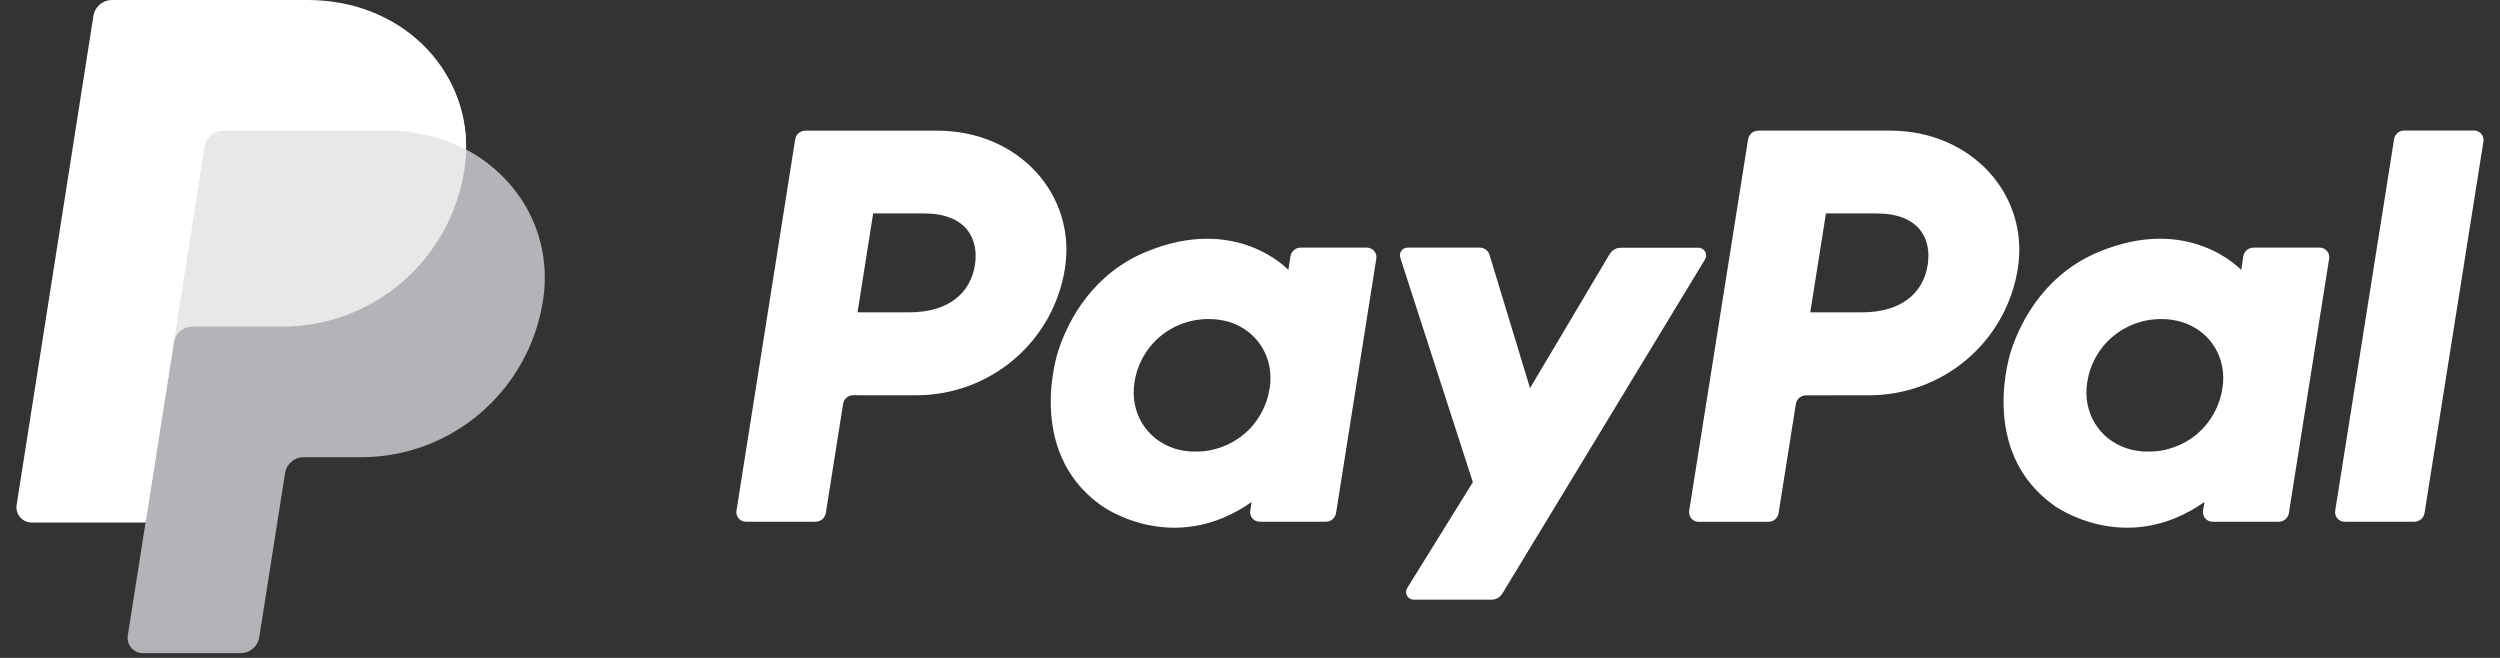 <svg width="76" height="20" viewBox="0 0 76 20" fill="none" xmlns="http://www.w3.org/2000/svg">
<rect x="0" y="0" width="76" height="20" fill="#333333" stroke="none"/>
<g clip-path="url(#clip0_6058_88488)">
<path d="M72.78 4.232L70.99 15.526C70.984 15.567 70.986 15.61 70.997 15.65C71.008 15.69 71.029 15.728 71.056 15.76C71.083 15.791 71.117 15.817 71.155 15.834C71.193 15.851 71.235 15.86 71.277 15.86H73.395C73.469 15.86 73.542 15.834 73.599 15.786C73.656 15.737 73.695 15.67 73.706 15.596L75.496 4.303C75.503 4.261 75.501 4.219 75.489 4.178C75.478 4.138 75.458 4.1 75.43 4.068C75.403 4.037 75.369 4.011 75.331 3.994C75.293 3.977 75.252 3.968 75.21 3.968H73.091C73.016 3.967 72.944 3.993 72.886 4.041C72.829 4.09 72.791 4.158 72.78 4.232ZM70.518 7.528H68.508C68.434 7.527 68.361 7.553 68.304 7.602C68.247 7.65 68.209 7.717 68.197 7.791L68.131 8.207C68.131 8.207 66.57 6.507 63.806 7.656C62.22 8.314 61.459 9.673 61.135 10.668C61.135 10.668 60.107 13.694 62.432 15.359C62.432 15.359 64.588 16.961 67.016 15.26L66.973 15.526C66.964 15.588 66.975 15.652 67.005 15.707C67.034 15.763 67.082 15.807 67.139 15.833C67.176 15.851 67.218 15.86 67.26 15.86H69.271C69.346 15.861 69.419 15.835 69.476 15.787C69.534 15.738 69.572 15.67 69.582 15.596L70.806 7.862C70.813 7.821 70.81 7.778 70.799 7.738C70.787 7.697 70.767 7.66 70.739 7.629C70.712 7.597 70.678 7.571 70.64 7.553C70.602 7.536 70.56 7.527 70.518 7.528ZM67.56 11.802C67.482 12.342 67.21 12.835 66.796 13.189C66.379 13.543 65.849 13.735 65.303 13.728C65.089 13.73 64.876 13.699 64.671 13.635C63.803 13.358 63.308 12.527 63.451 11.626C63.53 11.086 63.802 10.594 64.217 10.241C64.633 9.886 65.162 9.694 65.708 9.7C65.922 9.698 66.135 9.729 66.34 9.793C67.213 10.069 67.706 10.901 67.563 11.803L67.56 11.802ZM56.828 12.016C57.918 12.016 58.972 11.627 59.8 10.92C60.627 10.215 61.173 9.236 61.342 8.161C61.694 5.924 59.941 3.971 57.456 3.971H53.453C53.378 3.971 53.306 3.997 53.249 4.045C53.192 4.094 53.154 4.161 53.142 4.235L51.351 15.529C51.342 15.591 51.353 15.655 51.383 15.71C51.413 15.766 51.459 15.81 51.517 15.836C51.555 15.854 51.596 15.863 51.638 15.863H53.757C53.832 15.864 53.905 15.837 53.962 15.789C54.019 15.741 54.057 15.673 54.069 15.599L54.594 12.283C54.605 12.208 54.643 12.14 54.7 12.092C54.758 12.043 54.831 12.017 54.906 12.018L56.828 12.016ZM58.601 8.059C58.471 8.886 57.829 9.495 56.601 9.495H55.032L55.509 6.488H57.05C58.319 6.49 58.732 7.236 58.601 8.061V8.059Z" fill="white"/>
<path d="M48.937 7.719L46.513 11.799L45.282 7.749C45.263 7.685 45.223 7.628 45.169 7.588C45.115 7.548 45.05 7.527 44.982 7.528H42.794C42.738 7.527 42.683 7.547 42.64 7.583C42.596 7.62 42.568 7.671 42.559 7.727C42.554 7.765 42.558 7.803 42.57 7.838L44.775 14.659L42.781 17.873C42.764 17.899 42.753 17.929 42.748 17.96C42.742 17.991 42.744 18.023 42.751 18.053C42.759 18.084 42.772 18.113 42.791 18.138C42.81 18.163 42.834 18.184 42.861 18.199C42.898 18.22 42.939 18.231 42.981 18.23H45.338C45.405 18.231 45.471 18.213 45.53 18.18C45.589 18.148 45.638 18.1 45.673 18.042L51.832 7.887C51.854 7.852 51.866 7.811 51.867 7.769C51.868 7.727 51.858 7.686 51.837 7.649C51.816 7.613 51.786 7.583 51.749 7.562C51.713 7.542 51.672 7.531 51.63 7.532H49.274C49.207 7.531 49.14 7.548 49.081 7.581C49.022 7.614 48.972 7.662 48.937 7.719ZM41.554 7.528H39.542C39.468 7.527 39.395 7.553 39.338 7.602C39.281 7.65 39.243 7.718 39.231 7.792L39.166 8.207C39.166 8.207 37.603 6.508 34.84 7.656C33.254 8.314 32.493 9.673 32.17 10.668C32.17 10.668 31.141 13.694 33.466 15.359C33.466 15.359 35.622 16.961 38.05 15.261L38.008 15.526C37.998 15.588 38.009 15.652 38.038 15.707C38.068 15.763 38.115 15.807 38.173 15.833C38.211 15.851 38.252 15.86 38.294 15.86H40.305C40.38 15.861 40.452 15.834 40.509 15.786C40.566 15.737 40.604 15.67 40.616 15.596L41.84 7.862C41.85 7.8 41.839 7.736 41.809 7.68C41.78 7.625 41.732 7.58 41.675 7.555C41.637 7.537 41.596 7.528 41.554 7.528ZM38.596 11.803C38.517 12.342 38.245 12.835 37.831 13.188C37.414 13.542 36.885 13.734 36.339 13.728C36.125 13.73 35.912 13.699 35.708 13.636C34.841 13.358 34.346 12.527 34.488 11.626C34.568 11.085 34.841 10.591 35.257 10.238C35.675 9.883 36.206 9.692 36.753 9.7C36.967 9.698 37.181 9.729 37.385 9.793C38.249 10.069 38.742 10.901 38.599 11.803H38.596ZM27.864 12.016C28.952 12.015 30.005 11.627 30.834 10.919C31.659 10.214 32.206 9.236 32.374 8.161C32.726 5.924 30.973 3.972 28.489 3.972H24.485C24.41 3.971 24.338 3.997 24.281 4.045C24.223 4.094 24.185 4.161 24.174 4.235L22.389 15.525C22.379 15.588 22.39 15.652 22.419 15.707C22.449 15.763 22.497 15.807 22.554 15.833C22.592 15.851 22.633 15.86 22.675 15.86H24.794C24.868 15.861 24.941 15.834 24.998 15.786C25.055 15.737 25.093 15.67 25.105 15.596L25.63 12.279C25.641 12.205 25.679 12.137 25.736 12.088C25.793 12.04 25.866 12.014 25.941 12.015L27.864 12.016ZM29.637 8.059C29.506 8.886 28.865 9.495 27.638 9.495H26.069L26.544 6.487H28.085C29.355 6.49 29.767 7.236 29.637 8.061V8.059Z" fill="white"/>
<path d="M14.169 4.552C14.217 2.058 12.169 0.145 9.352 0.145H3.526C3.391 0.145 3.259 0.194 3.156 0.282C3.053 0.371 2.985 0.493 2.963 0.628L0.629 15.275C0.619 15.342 0.623 15.409 0.641 15.474C0.659 15.539 0.691 15.599 0.735 15.65C0.778 15.701 0.832 15.742 0.893 15.77C0.953 15.798 1.02 15.813 1.087 15.813H4.538L3.999 19.204C3.988 19.271 3.992 19.339 4.01 19.403C4.028 19.468 4.06 19.528 4.104 19.579C4.147 19.63 4.201 19.671 4.262 19.699C4.323 19.727 4.389 19.742 4.456 19.742H7.267C7.403 19.742 7.524 19.693 7.628 19.605C7.73 19.516 7.747 19.394 7.768 19.259L8.594 14.383C8.615 14.248 8.683 14.074 8.786 13.985C8.889 13.896 8.979 13.848 9.115 13.848H10.836C13.594 13.848 15.934 11.879 16.362 9.14C16.665 7.197 15.835 5.429 14.169 4.552Z" fill="#E8E8E9"/>
<path d="M5.285 10.411L4.425 15.885L3.885 19.319C3.875 19.385 3.879 19.453 3.897 19.518C3.916 19.582 3.948 19.642 3.991 19.693C4.035 19.744 4.089 19.785 4.149 19.813C4.21 19.841 4.276 19.856 4.343 19.856H7.319C7.455 19.856 7.586 19.807 7.689 19.719C7.792 19.63 7.86 19.508 7.881 19.373L8.666 14.383C8.687 14.248 8.755 14.125 8.858 14.037C8.961 13.948 9.092 13.899 9.228 13.899H10.98C13.738 13.899 16.078 11.879 16.507 9.141C16.81 7.197 15.836 5.428 14.17 4.552C14.165 4.758 14.147 4.965 14.116 5.17C13.688 7.907 11.347 9.928 8.589 9.928H5.848C5.712 9.928 5.581 9.977 5.478 10.066C5.374 10.154 5.306 10.277 5.285 10.411Z" fill="#B3B4B7"/>
<path d="M4.425 15.885H0.963C0.896 15.885 0.83 15.87 0.769 15.842C0.708 15.814 0.654 15.773 0.611 15.722C0.567 15.671 0.535 15.611 0.517 15.546C0.499 15.482 0.495 15.414 0.506 15.348L2.84 0.483C2.861 0.348 2.929 0.226 3.033 0.137C3.136 0.049 3.267 4.25975e-05 3.403 0H9.352C12.169 0 14.217 2.058 14.169 4.551C13.469 4.182 12.645 3.971 11.743 3.971H6.783C6.647 3.971 6.516 4.02 6.412 4.108C6.309 4.197 6.241 4.32 6.22 4.454L5.285 10.411L4.425 15.885Z" fill="white"/>
</g>
<defs>
<clipPath id="clip0_6058_88488">
<rect width="75" height="20" fill="white" transform="translate(0.5)"/>
</clipPath>
</defs>
</svg>
